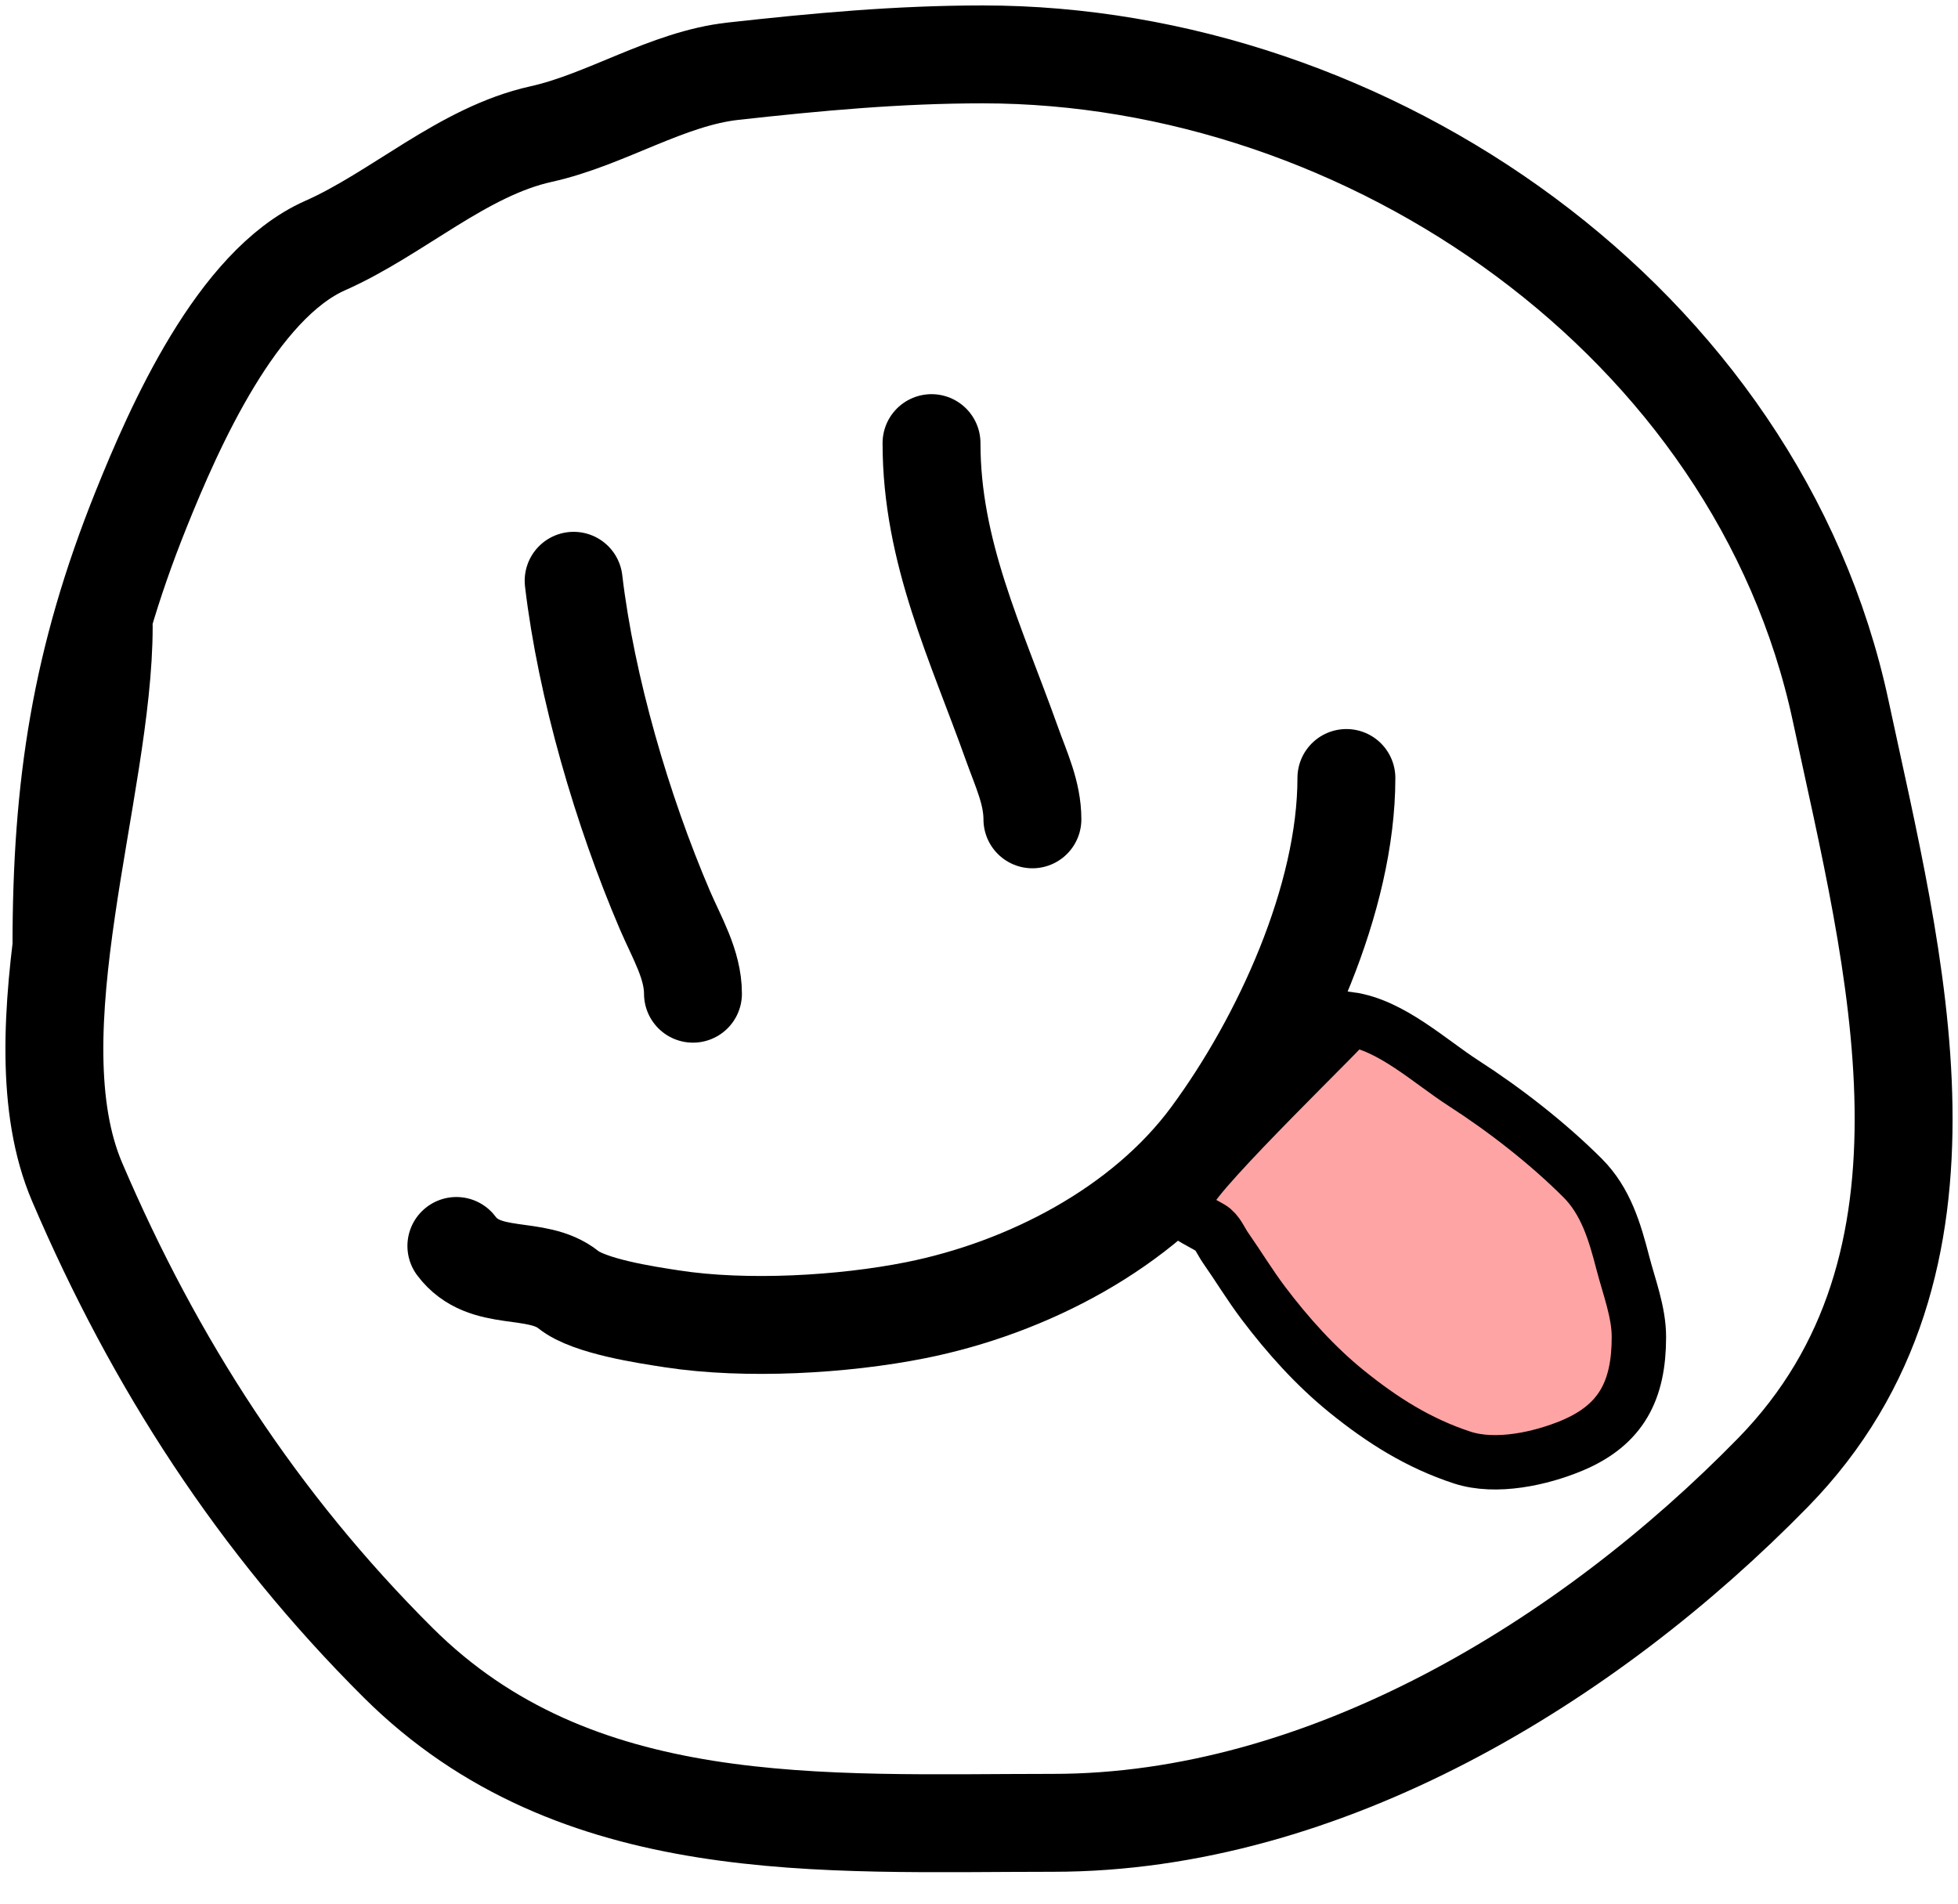 <?xml version="1.0" encoding="UTF-8"?> <svg xmlns="http://www.w3.org/2000/svg" width="36" height="35" viewBox="0 0 36 35" fill="none"><path d="M1.13 17.403C1.13 14.443 1.483 12.132 2.595 9.364C3.205 7.847 4.354 5.234 5.978 4.515C7.309 3.926 8.509 2.783 9.95 2.465C11.142 2.201 12.266 1.443 13.48 1.309C15.024 1.138 16.511 1 18.072 1C25.168 1 32.316 5.925 33.844 13.075C34.827 17.673 36.354 23.227 32.602 27.07C29.203 30.55 24.355 33.514 19.363 33.514C15.111 33.514 10.587 33.823 7.318 30.568C4.742 28.003 2.843 25.065 1.418 21.732C0.247 18.992 1.907 14.493 1.907 11.517" stroke="black" stroke-width="1.8" stroke-linecap="round"></path><path d="M10.547 10.678C10.778 12.637 11.442 14.905 12.225 16.733C12.444 17.243 12.741 17.732 12.741 18.27" stroke="black" stroke-width="1.8" stroke-linecap="round"></path><path d="M17.127 8.147C17.127 10.152 17.947 11.827 18.607 13.677C18.775 14.147 18.982 14.577 18.982 15.064" stroke="black" stroke-width="1.8" stroke-linecap="round"></path><path d="M24.755 14.304C24.755 16.519 23.565 19.116 22.262 20.884C21.009 22.585 18.876 23.681 16.836 24.089C15.507 24.355 13.717 24.458 12.356 24.248C11.878 24.175 10.834 24.019 10.453 23.714C9.857 23.238 8.914 23.606 8.391 22.908" stroke="black" stroke-width="1.8" stroke-linecap="round"></path><path d="M26.91 19.916C26.29 19.517 25.581 18.848 24.821 18.739C24.858 18.775 22.022 21.485 21.841 21.956C21.789 22.089 21.63 22.172 21.726 22.251C21.883 22.379 22.089 22.479 22.257 22.575C22.385 22.648 22.451 22.826 22.533 22.942C22.769 23.279 22.983 23.634 23.231 23.962C23.676 24.551 24.188 25.121 24.762 25.585C25.415 26.113 26.081 26.535 26.887 26.799C27.504 27 28.327 26.819 28.907 26.576C29.814 26.194 30.133 25.558 30.133 24.582C30.133 24.122 29.952 23.661 29.838 23.221C29.689 22.645 29.524 22.084 29.097 21.657C28.457 21.018 27.665 20.402 26.91 19.916Z" fill="#FFA4A4" stroke="black" stroke-linecap="round"></path></svg> 